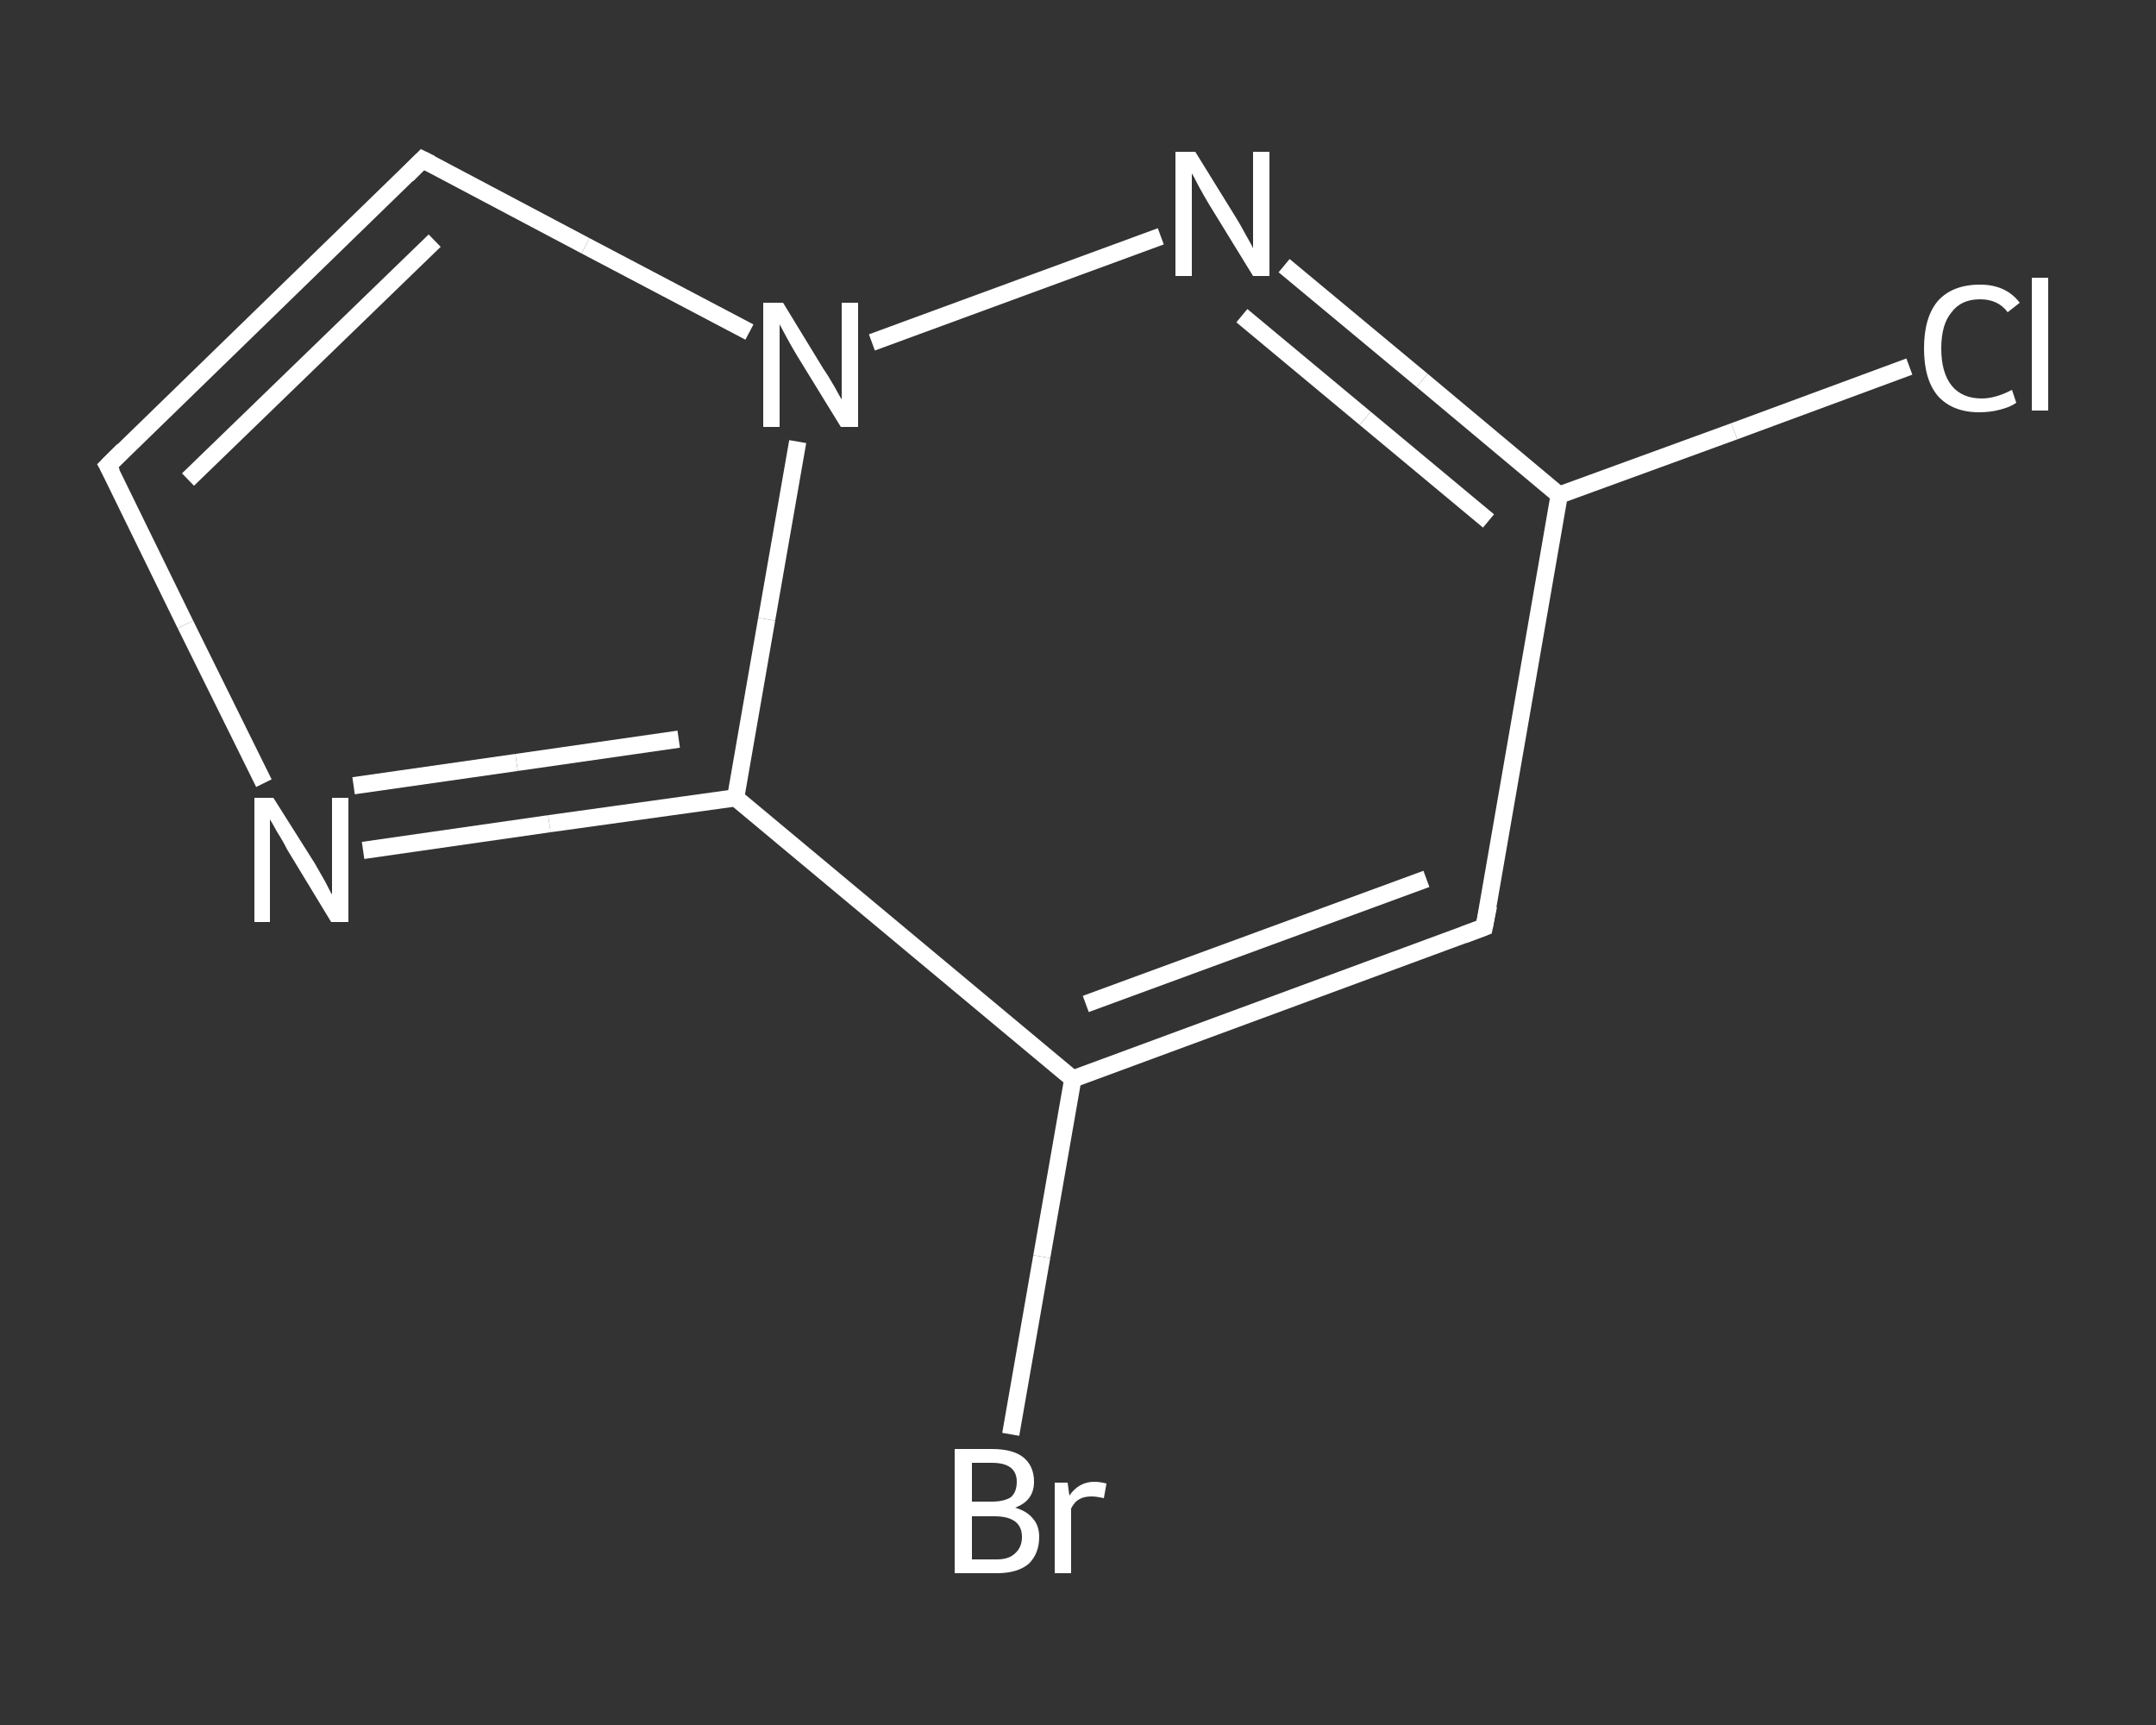 <?xml version='1.0' encoding='iso-8859-1'?>
<svg version='1.1' baseProfile='full'
              xmlns='http://www.w3.org/2000/svg'
                      xmlns:rdkit='http://www.rdkit.org/xml'
                      xmlns:xlink='http://www.w3.org/1999/xlink'
                  xml:space='preserve'
width='250px' height='200px' viewBox='0 0 250 200'>
<rect x="0" y="0" width="250" height="200" fill="#333333" stroke="none"/>
<!-- END OF HEADER -->
<rect style='opacity:1.0;fill:transparent;stroke:none' width='250.0' height='200.0' x='0.0' y='0.0'> </rect>
<path class='bond-0 atom-0 atom-1' d='M 221.4,42.5 L 201.1,50.0' style='fill:none;fill-rule:evenodd;stroke:#FFFFFF;stroke-width:2.0px;stroke-linecap:butt;stroke-linejoin:miter;stroke-opacity:1' />
<path class='bond-0 atom-0 atom-1' d='M 201.1,50.0 L 180.8,57.4' style='fill:none;fill-rule:evenodd;stroke:#FFFFFF;stroke-width:2.0px;stroke-linecap:butt;stroke-linejoin:miter;stroke-opacity:1' />
<path class='bond-1 atom-1 atom-2' d='M 180.8,57.4 L 172.1,107.5' style='fill:none;fill-rule:evenodd;stroke:#FFFFFF;stroke-width:2.0px;stroke-linecap:butt;stroke-linejoin:miter;stroke-opacity:1' />
<path class='bond-2 atom-2 atom-3' d='M 172.1,107.5 L 124.4,125.1' style='fill:none;fill-rule:evenodd;stroke:#FFFFFF;stroke-width:2.0px;stroke-linecap:butt;stroke-linejoin:miter;stroke-opacity:1' />
<path class='bond-2 atom-2 atom-3' d='M 165.4,101.9 L 125.9,116.4' style='fill:none;fill-rule:evenodd;stroke:#FFFFFF;stroke-width:2.0px;stroke-linecap:butt;stroke-linejoin:miter;stroke-opacity:1' />
<path class='bond-3 atom-3 atom-4' d='M 124.4,125.1 L 120.8,145.7' style='fill:none;fill-rule:evenodd;stroke:#FFFFFF;stroke-width:2.0px;stroke-linecap:butt;stroke-linejoin:miter;stroke-opacity:1' />
<path class='bond-3 atom-3 atom-4' d='M 120.8,145.7 L 117.2,166.3' style='fill:none;fill-rule:evenodd;stroke:#FFFFFF;stroke-width:2.0px;stroke-linecap:butt;stroke-linejoin:miter;stroke-opacity:1' />
<path class='bond-4 atom-3 atom-5' d='M 124.4,125.1 L 85.3,92.5' style='fill:none;fill-rule:evenodd;stroke:#FFFFFF;stroke-width:2.0px;stroke-linecap:butt;stroke-linejoin:miter;stroke-opacity:1' />
<path class='bond-5 atom-5 atom-6' d='M 85.3,92.5 L 63.7,95.5' style='fill:none;fill-rule:evenodd;stroke:#FFFFFF;stroke-width:2.0px;stroke-linecap:butt;stroke-linejoin:miter;stroke-opacity:1' />
<path class='bond-5 atom-5 atom-6' d='M 63.7,95.5 L 42.1,98.6' style='fill:none;fill-rule:evenodd;stroke:#FFFFFF;stroke-width:2.0px;stroke-linecap:butt;stroke-linejoin:miter;stroke-opacity:1' />
<path class='bond-5 atom-5 atom-6' d='M 78.7,85.7 L 59.9,88.4' style='fill:none;fill-rule:evenodd;stroke:#FFFFFF;stroke-width:2.0px;stroke-linecap:butt;stroke-linejoin:miter;stroke-opacity:1' />
<path class='bond-5 atom-5 atom-6' d='M 59.9,88.4 L 41.0,91.1' style='fill:none;fill-rule:evenodd;stroke:#FFFFFF;stroke-width:2.0px;stroke-linecap:butt;stroke-linejoin:miter;stroke-opacity:1' />
<path class='bond-6 atom-6 atom-7' d='M 30.6,90.8 L 21.5,72.4' style='fill:none;fill-rule:evenodd;stroke:#FFFFFF;stroke-width:2.0px;stroke-linecap:butt;stroke-linejoin:miter;stroke-opacity:1' />
<path class='bond-6 atom-6 atom-7' d='M 21.5,72.4 L 12.5,54.0' style='fill:none;fill-rule:evenodd;stroke:#FFFFFF;stroke-width:2.0px;stroke-linecap:butt;stroke-linejoin:miter;stroke-opacity:1' />
<path class='bond-7 atom-7 atom-8' d='M 12.5,54.0 L 49.0,18.5' style='fill:none;fill-rule:evenodd;stroke:#FFFFFF;stroke-width:2.0px;stroke-linecap:butt;stroke-linejoin:miter;stroke-opacity:1' />
<path class='bond-7 atom-7 atom-8' d='M 21.8,55.6 L 50.4,27.9' style='fill:none;fill-rule:evenodd;stroke:#FFFFFF;stroke-width:2.0px;stroke-linecap:butt;stroke-linejoin:miter;stroke-opacity:1' />
<path class='bond-8 atom-8 atom-9' d='M 49.0,18.5 L 67.9,28.5' style='fill:none;fill-rule:evenodd;stroke:#FFFFFF;stroke-width:2.0px;stroke-linecap:butt;stroke-linejoin:miter;stroke-opacity:1' />
<path class='bond-8 atom-8 atom-9' d='M 67.9,28.5 L 86.9,38.5' style='fill:none;fill-rule:evenodd;stroke:#FFFFFF;stroke-width:2.0px;stroke-linecap:butt;stroke-linejoin:miter;stroke-opacity:1' />
<path class='bond-9 atom-9 atom-10' d='M 101.1,39.7 L 134.6,27.4' style='fill:none;fill-rule:evenodd;stroke:#FFFFFF;stroke-width:2.0px;stroke-linecap:butt;stroke-linejoin:miter;stroke-opacity:1' />
<path class='bond-10 atom-10 atom-1' d='M 148.9,30.8 L 164.9,44.1' style='fill:none;fill-rule:evenodd;stroke:#FFFFFF;stroke-width:2.0px;stroke-linecap:butt;stroke-linejoin:miter;stroke-opacity:1' />
<path class='bond-10 atom-10 atom-1' d='M 164.9,44.1 L 180.8,57.4' style='fill:none;fill-rule:evenodd;stroke:#FFFFFF;stroke-width:2.0px;stroke-linecap:butt;stroke-linejoin:miter;stroke-opacity:1' />
<path class='bond-10 atom-10 atom-1' d='M 144.0,36.6 L 158.3,48.5' style='fill:none;fill-rule:evenodd;stroke:#FFFFFF;stroke-width:2.0px;stroke-linecap:butt;stroke-linejoin:miter;stroke-opacity:1' />
<path class='bond-10 atom-10 atom-1' d='M 158.3,48.5 L 172.6,60.4' style='fill:none;fill-rule:evenodd;stroke:#FFFFFF;stroke-width:2.0px;stroke-linecap:butt;stroke-linejoin:miter;stroke-opacity:1' />
<path class='bond-11 atom-9 atom-5' d='M 92.5,51.2 L 88.9,71.8' style='fill:none;fill-rule:evenodd;stroke:#FFFFFF;stroke-width:2.0px;stroke-linecap:butt;stroke-linejoin:miter;stroke-opacity:1' />
<path class='bond-11 atom-9 atom-5' d='M 88.9,71.8 L 85.3,92.5' style='fill:none;fill-rule:evenodd;stroke:#FFFFFF;stroke-width:2.0px;stroke-linecap:butt;stroke-linejoin:miter;stroke-opacity:1' />
<path d='M 172.6,105.0 L 172.1,107.5 L 169.7,108.4' style='fill:none;stroke:#FFFFFF;stroke-width:2.0px;stroke-linecap:butt;stroke-linejoin:miter;stroke-opacity:1;' />
<path d='M 13.0,54.9 L 12.5,54.0 L 14.3,52.2' style='fill:none;stroke:#FFFFFF;stroke-width:2.0px;stroke-linecap:butt;stroke-linejoin:miter;stroke-opacity:1;' />
<path d='M 47.2,20.3 L 49.0,18.5 L 50.0,19.0' style='fill:none;stroke:#FFFFFF;stroke-width:2.0px;stroke-linecap:butt;stroke-linejoin:miter;stroke-opacity:1;' />
<path class='atom-0' d='M 223.1 40.4
Q 223.1 36.8, 224.7 34.9
Q 226.4 33.0, 229.6 33.0
Q 232.6 33.0, 234.2 35.1
L 232.8 36.2
Q 231.7 34.7, 229.6 34.7
Q 227.4 34.7, 226.3 36.2
Q 225.1 37.6, 225.1 40.4
Q 225.1 43.2, 226.3 44.7
Q 227.5 46.2, 229.8 46.2
Q 231.4 46.2, 233.3 45.2
L 233.8 46.7
Q 233.1 47.2, 231.9 47.5
Q 230.8 47.8, 229.5 47.8
Q 226.4 47.8, 224.7 45.9
Q 223.1 44.0, 223.1 40.4
' fill='#FFFFFF'/>
<path class='atom-0' d='M 235.6 32.2
L 237.5 32.2
L 237.5 47.6
L 235.6 47.6
L 235.6 32.2
' fill='#FFFFFF'/>
<path class='atom-4' d='M 117.7 174.8
Q 119.1 175.2, 119.8 176.1
Q 120.5 176.9, 120.5 178.2
Q 120.5 180.1, 119.3 181.3
Q 118.0 182.4, 115.6 182.4
L 110.7 182.4
L 110.7 168.0
L 115.0 168.0
Q 117.5 168.0, 118.7 169.0
Q 119.9 170.0, 119.9 171.8
Q 119.9 174.0, 117.7 174.8
M 112.7 169.6
L 112.7 174.1
L 115.0 174.1
Q 116.4 174.1, 117.2 173.6
Q 117.9 173.0, 117.9 171.8
Q 117.9 169.6, 115.0 169.6
L 112.7 169.6
M 115.6 180.8
Q 117.0 180.8, 117.7 180.1
Q 118.5 179.4, 118.5 178.2
Q 118.5 177.0, 117.7 176.4
Q 116.9 175.8, 115.3 175.8
L 112.7 175.8
L 112.7 180.8
L 115.6 180.8
' fill='#FFFFFF'/>
<path class='atom-4' d='M 123.8 171.9
L 124.0 173.4
Q 125.1 171.8, 126.9 171.8
Q 127.5 171.8, 128.3 172.0
L 128.0 173.7
Q 127.1 173.5, 126.6 173.5
Q 125.7 173.5, 125.2 173.8
Q 124.6 174.1, 124.2 174.9
L 124.2 182.4
L 122.3 182.4
L 122.3 171.9
L 123.8 171.9
' fill='#FFFFFF'/>
<path class='atom-6' d='M 31.7 92.5
L 36.5 100.1
Q 36.9 100.8, 37.7 102.2
Q 38.4 103.6, 38.5 103.7
L 38.5 92.5
L 40.4 92.5
L 40.4 106.9
L 38.4 106.9
L 33.3 98.5
Q 32.8 97.5, 32.1 96.4
Q 31.5 95.3, 31.3 95.0
L 31.3 106.9
L 29.5 106.9
L 29.5 92.5
L 31.7 92.5
' fill='#FFFFFF'/>
<path class='atom-9' d='M 90.8 35.1
L 95.5 42.8
Q 96.0 43.5, 96.8 44.9
Q 97.5 46.2, 97.6 46.3
L 97.6 35.1
L 99.5 35.1
L 99.5 49.5
L 97.5 49.5
L 92.4 41.2
Q 91.8 40.2, 91.2 39.1
Q 90.6 38.0, 90.4 37.6
L 90.4 49.5
L 88.5 49.5
L 88.5 35.1
L 90.8 35.1
' fill='#FFFFFF'/>
<path class='atom-10' d='M 138.6 17.6
L 143.3 25.2
Q 143.8 26.0, 144.5 27.3
Q 145.3 28.7, 145.3 28.8
L 145.3 17.6
L 147.2 17.6
L 147.2 32.0
L 145.3 32.0
L 140.2 23.7
Q 139.6 22.7, 139.0 21.6
Q 138.4 20.4, 138.2 20.1
L 138.2 32.0
L 136.3 32.0
L 136.3 17.6
L 138.6 17.6
' fill='#FFFFFF'/>
</svg>
